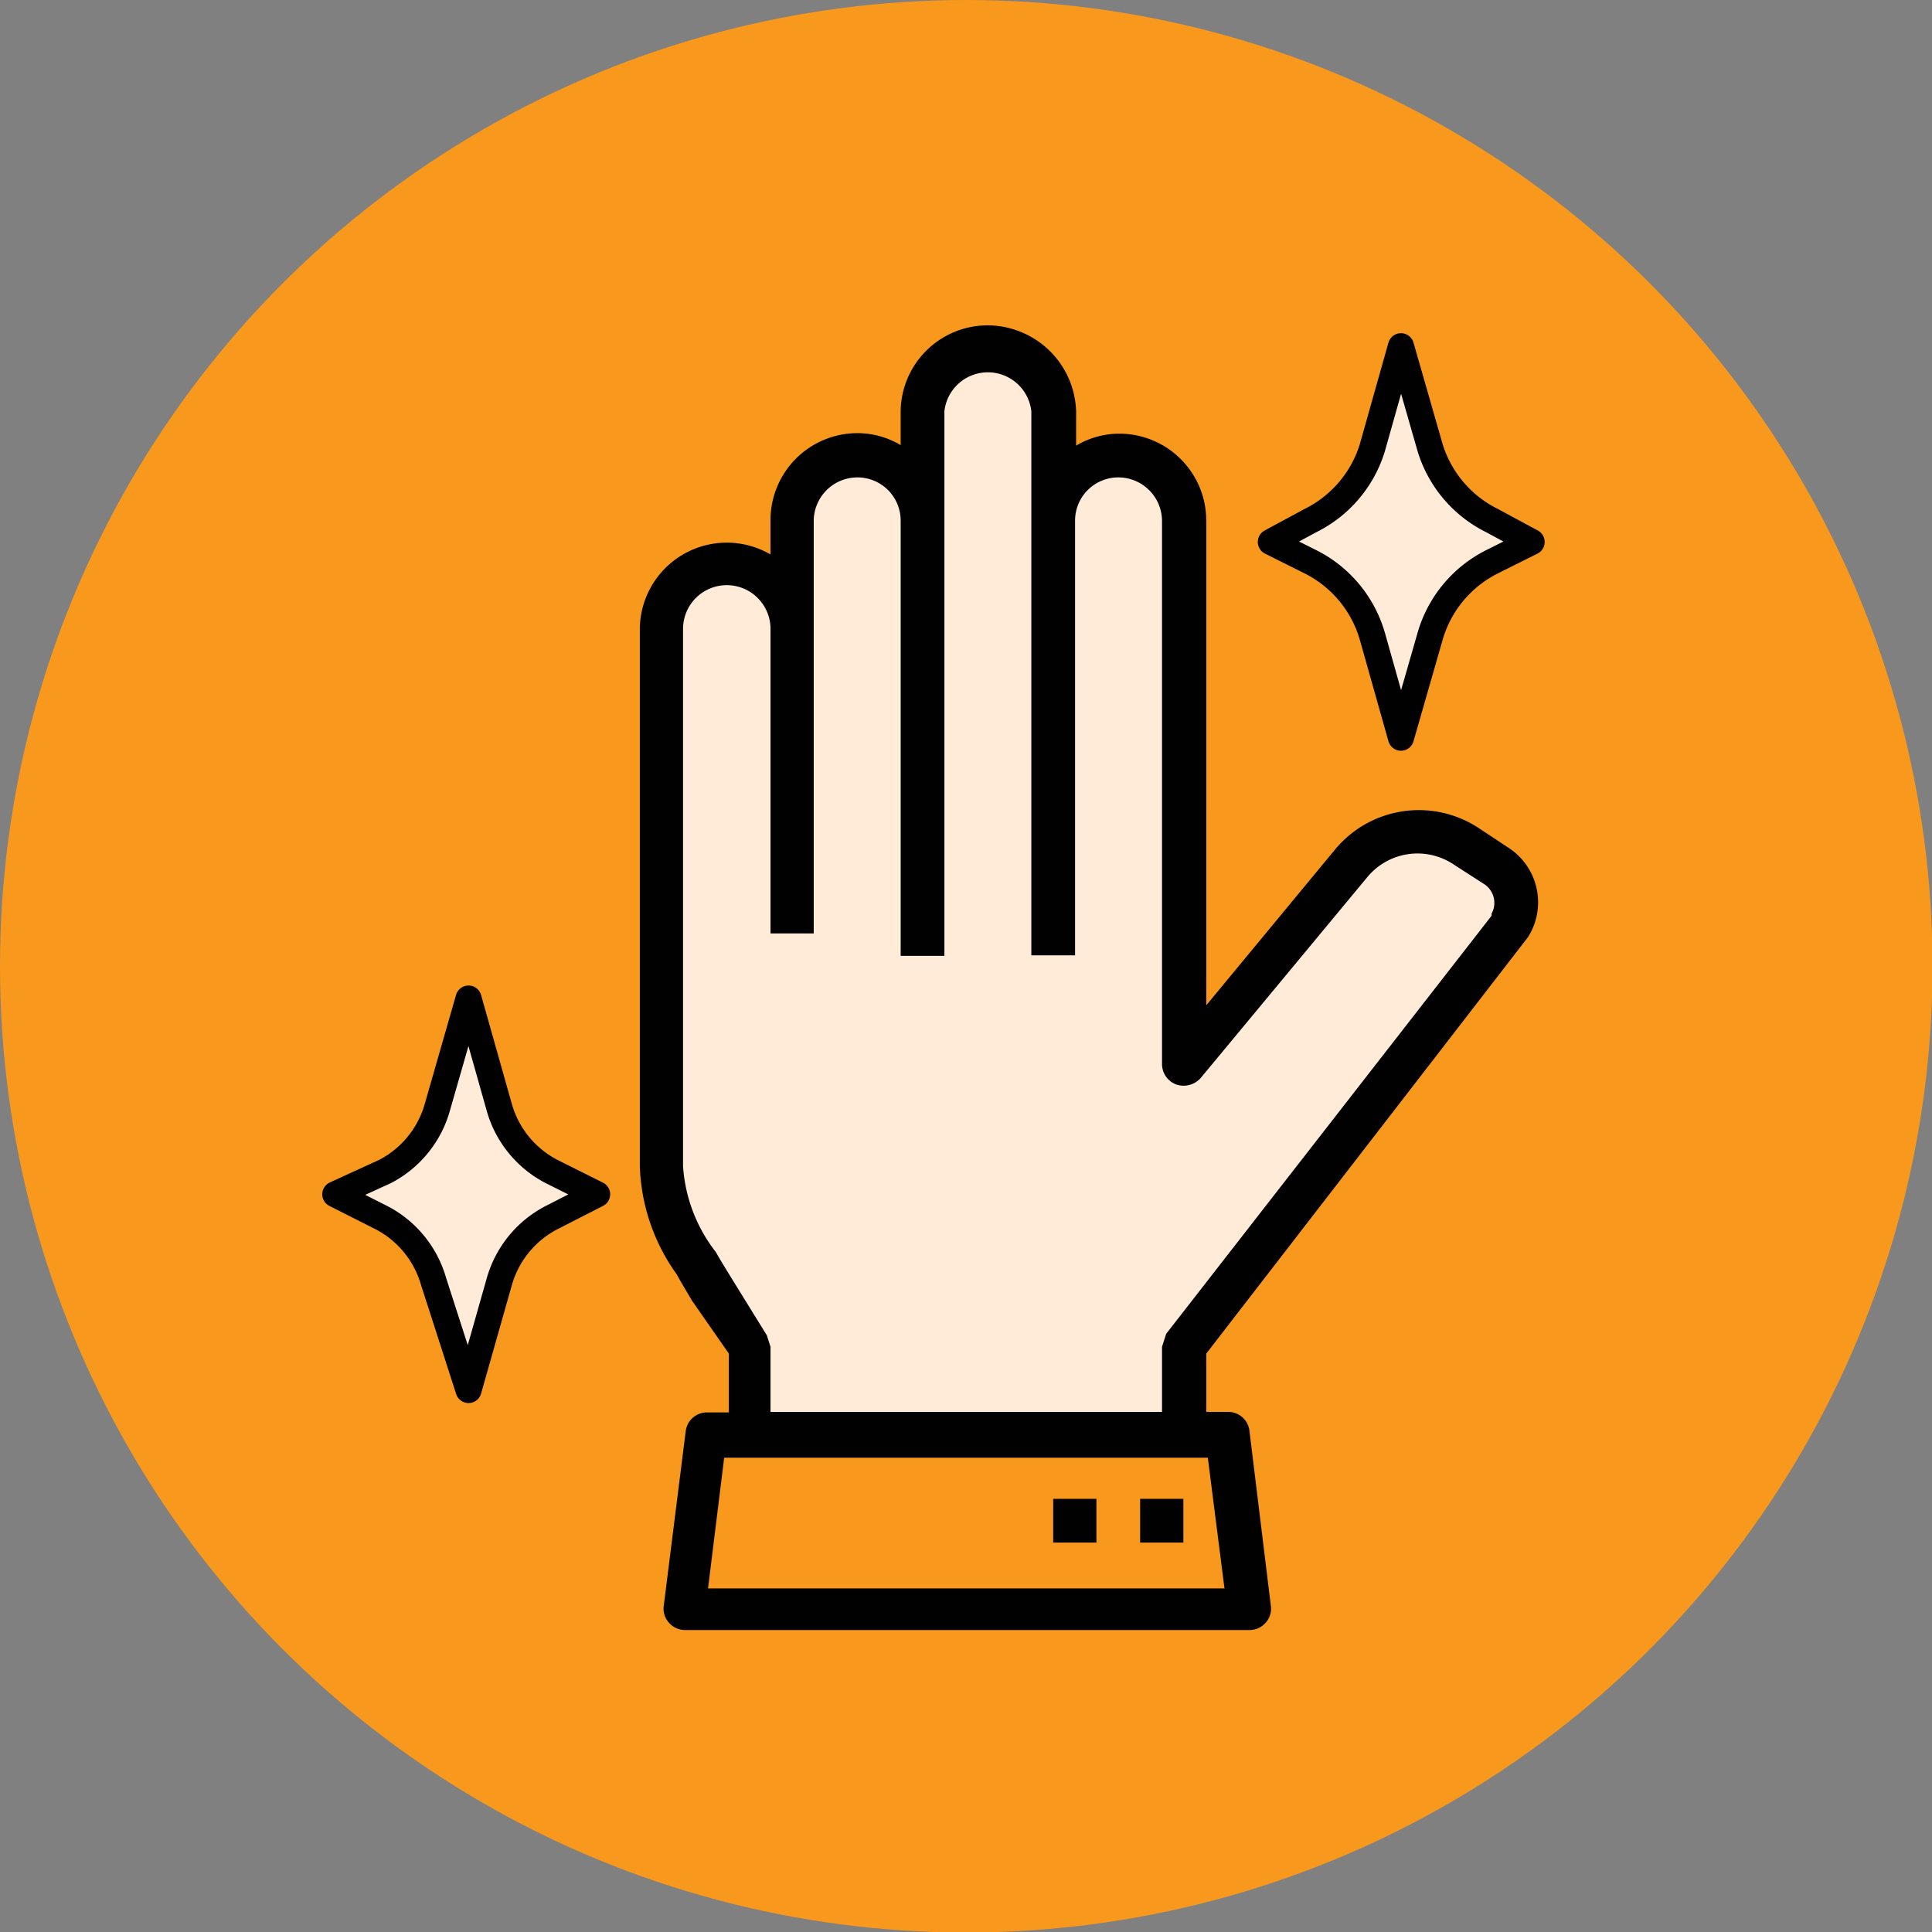 <svg xmlns="http://www.w3.org/2000/svg" viewBox="0 0 37.11 37.11"><rect x="0" y="0" width="37.11" height="37.11" fill="#808080" stroke="none"/><defs><style>.cls-1{fill:#f8981d;}.cls-2,.cls-3{fill:#ffebd8;stroke:#010101;}.cls-2{stroke-linejoin:round;stroke-width:0.5px;}.cls-3{stroke-miterlimit:10;stroke-width:0.25px;}.cls-4{fill:#010101;}</style></defs><title>Asset 160</title><g id="Layer_2" data-name="Layer 2"><g id="Layer_1-2" data-name="Layer 1"><circle class="cls-1" cx="18.56" cy="18.56" r="18.56"/><path class="cls-2" d="M6.44,22.94l.89.45a2,2,0,0,1,1,1.23L9,26.7l.59-2.08a2,2,0,0,1,1-1.23l.88-.45-.88-.44a2,2,0,0,1-1-1.23L9,19.18l-.6,2.09a2,2,0,0,1-1,1.23Z"/><path class="cls-2" d="M24.41,10.41l.76.38a2.32,2.32,0,0,1,1.19,1.43l.55,1.95.56-1.95a2.32,2.32,0,0,1,1.19-1.43l.76-.38L28.66,10A2.32,2.32,0,0,1,27.47,8.6l-.56-1.95L26.36,8.6A2.32,2.32,0,0,1,25.17,10Z"/><path class="cls-3" d="M12.71,12.08V22.4a4.58,4.58,0,0,0,1,2.36l.7,1.11v1.67h8.35V25.87L29,17.78a.84.84,0,0,0-.25-1.13l-.59-.39a1.66,1.66,0,0,0-2.21.32l-3.22,3.86V10a1.25,1.25,0,1,0-2.5,0V7.9a1.26,1.26,0,0,0-2.51,0V10a1.26,1.26,0,0,0-2.51,0v2.09a1.25,1.25,0,1,0-2.5,0Z"/><path class="cls-1" d="M23.57,27.54,24,30.88H13.12l.42-3.34h10Z"/><path class="cls-4" d="M29,16.3l-.59-.39a2.09,2.09,0,0,0-2.76.4l-2.48,3V10a1.67,1.67,0,0,0-1.67-1.67,1.62,1.62,0,0,0-.83.23V8a1.7,1.7,0,0,0-1.13-1.65A1.67,1.67,0,0,0,17.3,7.9v.65a1.62,1.62,0,0,0-.83-.23A1.67,1.67,0,0,0,14.8,10v.65a1.67,1.67,0,0,0-2.51,1.44V22.4A3.76,3.76,0,0,0,13,24.48c.08.15.18.31.29.5L14,26v1.13h-.42a.41.41,0,0,0-.41.37l-.42,3.34a.4.4,0,0,0,.1.33.41.41,0,0,0,.31.14H24a.41.41,0,0,0,.31-.14.4.4,0,0,0,.1-.33L24,27.49a.41.41,0,0,0-.41-.37h-.42V26l6.18-8s0,0,0,0A1.25,1.25,0,0,0,29,16.3ZM23.2,28l.32,2.51H13.6L13.91,28Zm5.45-10.41L22.4,25.62l-.08.25v1.25H14.8V25.87l-.07-.22-.68-1.1c-.11-.18-.21-.34-.3-.5a3,3,0,0,1-.63-1.65V12.08a.84.84,0,0,1,1.68,0v5.85h.83V10a.84.84,0,0,1,.84-.83.83.83,0,0,1,.83.83v8.36h.84V7.9a.84.84,0,0,1,1.67,0V18.35h.84V10a.83.83,0,0,1,.83-.83.84.84,0,0,1,.84.83V20.44a.42.42,0,0,0,.27.39.44.44,0,0,0,.47-.12l3.21-3.87a1.25,1.25,0,0,1,1.66-.23l.59.38a.43.43,0,0,1,.13.56Z"/><path class="cls-4" d="M21.9,28.79h.83v.84H21.9Z"/><path class="cls-4" d="M20.23,28.79h.83v.84h-.83Z"/></g></g></svg>